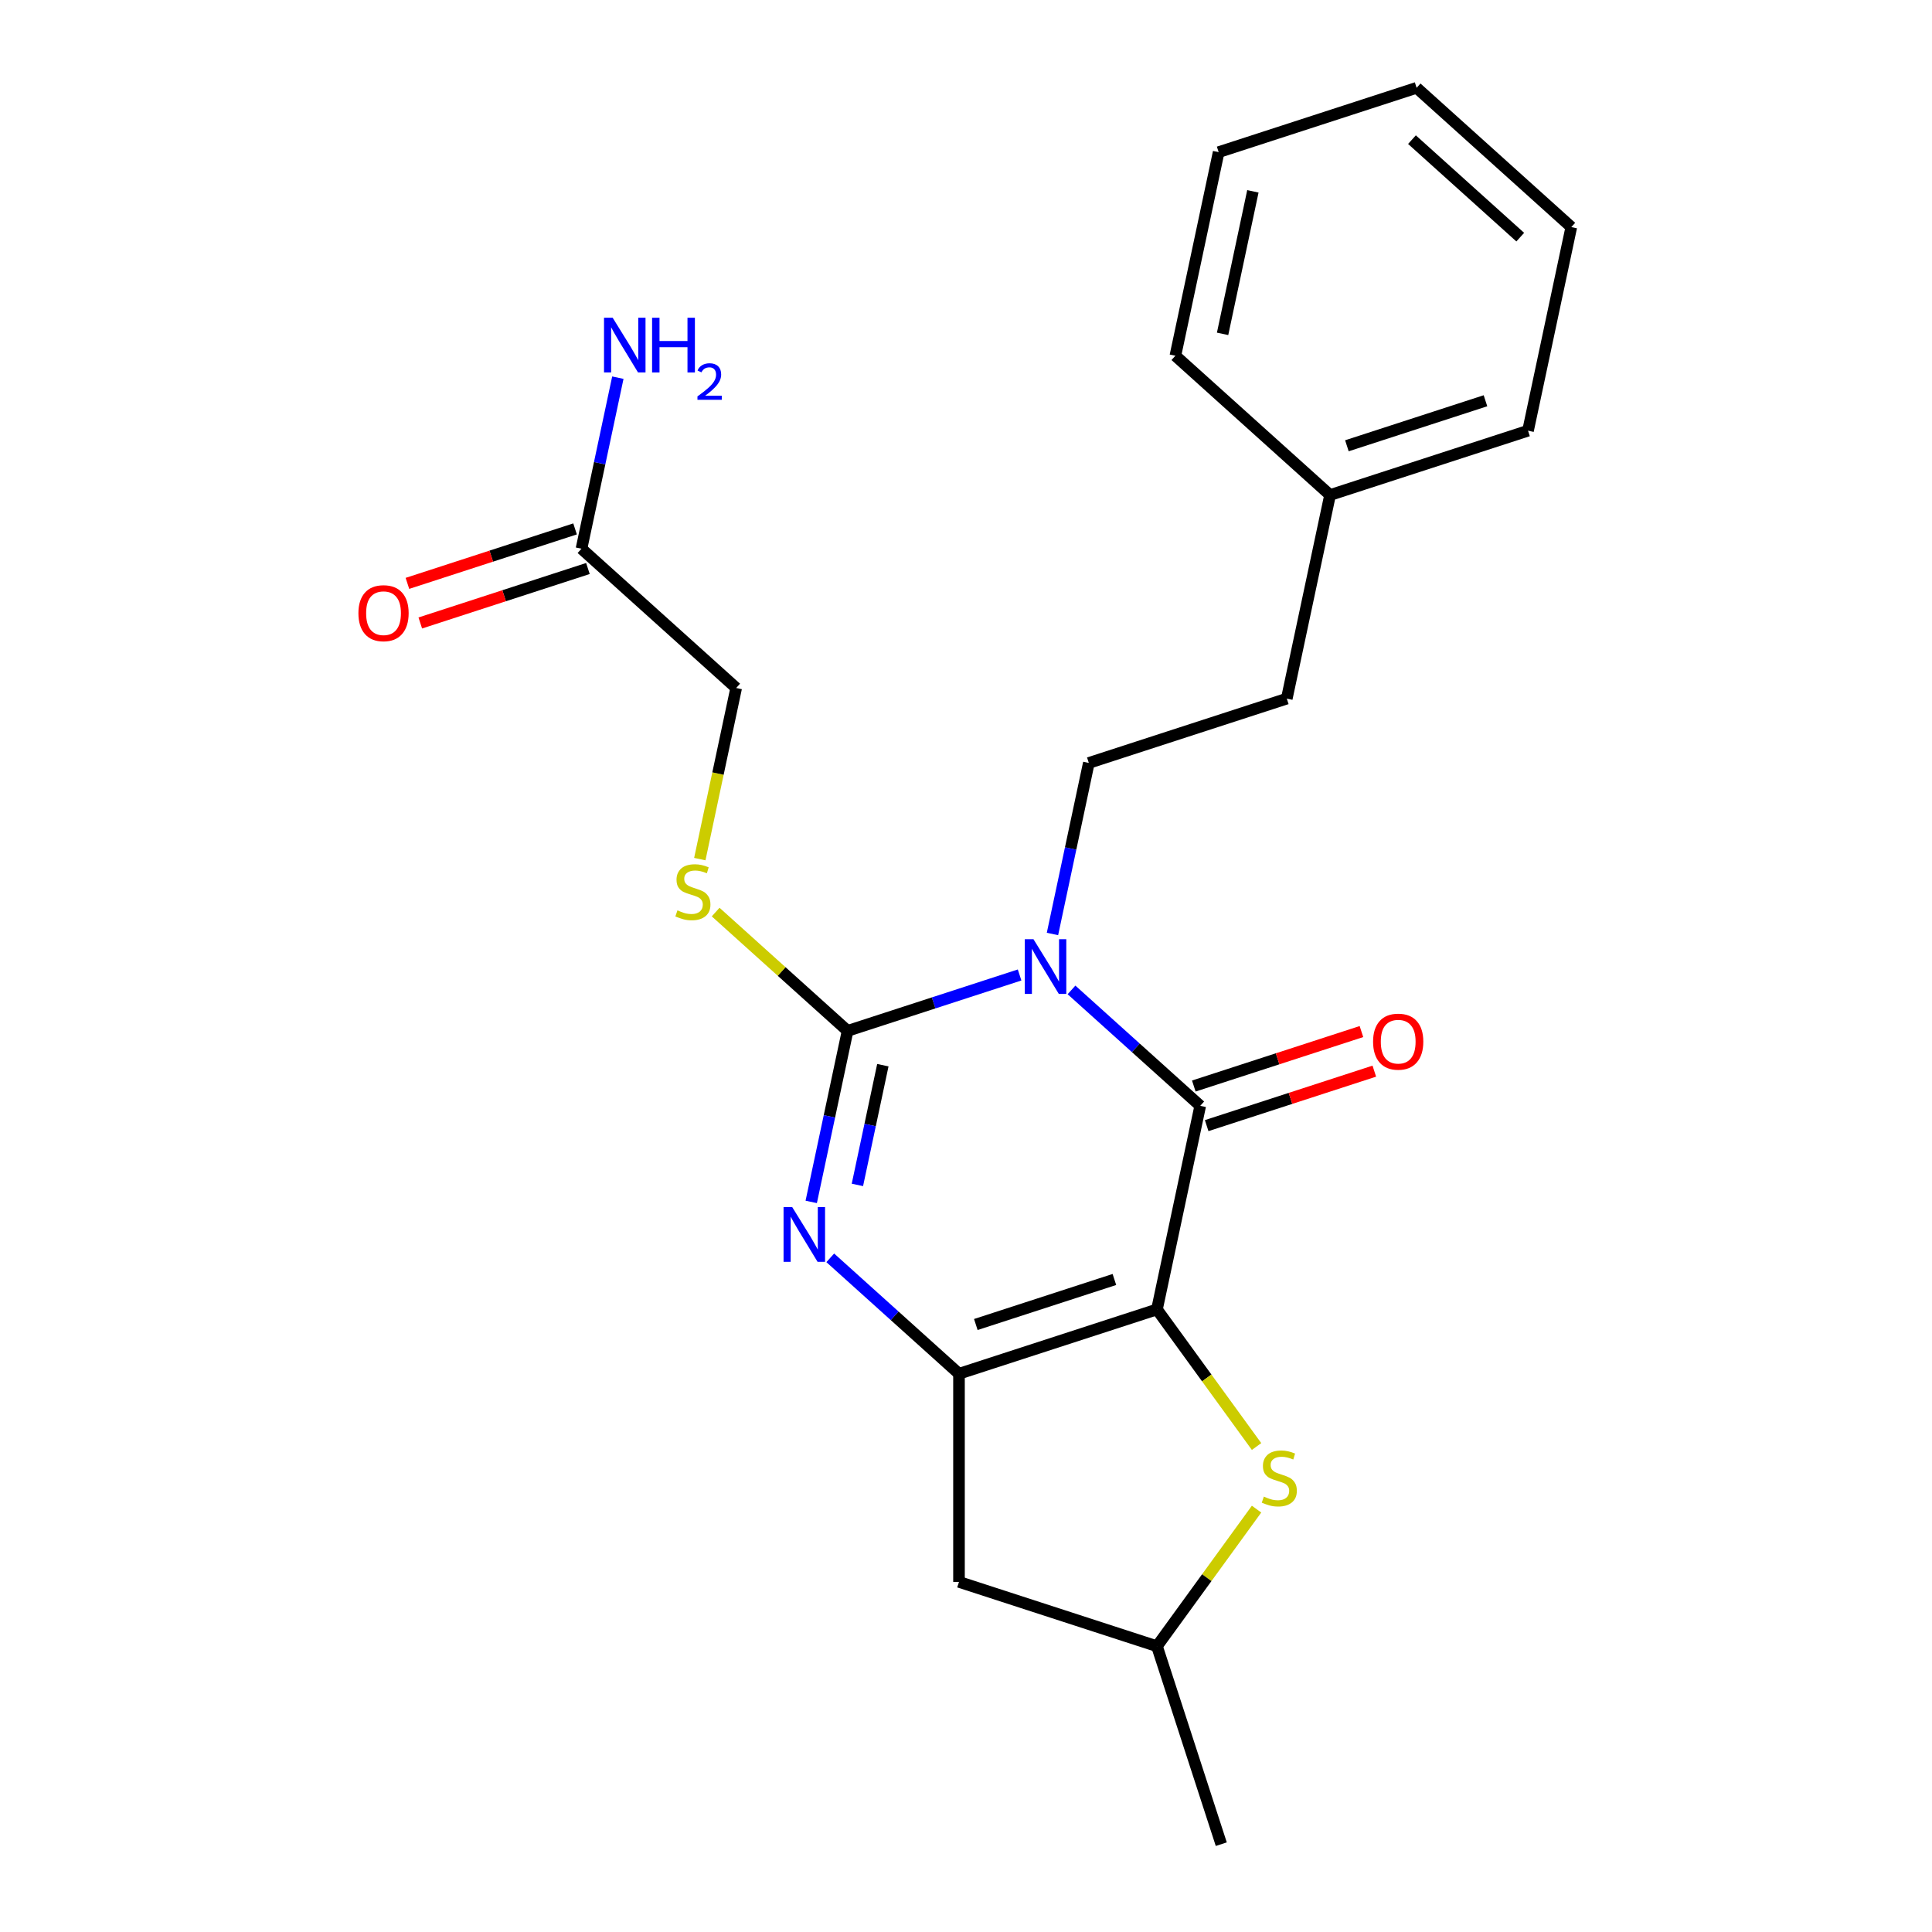 <?xml version='1.0' encoding='iso-8859-1'?>
<svg version='1.1' baseProfile='full'
              xmlns='http://www.w3.org/2000/svg'
                      xmlns:rdkit='http://www.rdkit.org/xml'
                      xmlns:xlink='http://www.w3.org/1999/xlink'
                  xml:space='preserve'
width='1000px' height='1000px' viewBox='0 0 1000 1000'>
<!-- END OF HEADER -->
<rect style='opacity:1.0;fill:#FFFFFF;stroke:none' width='1000' height='1000' x='0' y='0'> </rect>
<path class='bond-1' d='M 598.839,677.757 L 621.239,572.373' style='fill:none;fill-rule:evenodd;stroke:#000000;stroke-width:6px;stroke-linecap:butt;stroke-linejoin:miter;stroke-opacity:1' />
<path class='bond-3' d='M 598.839,677.757 L 496.374,711.05' style='fill:none;fill-rule:evenodd;stroke:#000000;stroke-width:6px;stroke-linecap:butt;stroke-linejoin:miter;stroke-opacity:1' />
<path class='bond-3' d='M 576.811,662.258 L 505.085,685.563' style='fill:none;fill-rule:evenodd;stroke:#000000;stroke-width:6px;stroke-linecap:butt;stroke-linejoin:miter;stroke-opacity:1' />
<path class='bond-5' d='M 598.839,677.757 L 624.616,713.235' style='fill:none;fill-rule:evenodd;stroke:#000000;stroke-width:6px;stroke-linecap:butt;stroke-linejoin:miter;stroke-opacity:1' />
<path class='bond-5' d='M 624.616,713.235 L 650.392,748.714' style='fill:none;fill-rule:evenodd;stroke:#CCCC00;stroke-width:6px;stroke-linecap:butt;stroke-linejoin:miter;stroke-opacity:1' />
<path class='bond-0' d='M 554.608,512.378 L 587.923,542.375' style='fill:none;fill-rule:evenodd;stroke:#0000FF;stroke-width:6px;stroke-linecap:butt;stroke-linejoin:miter;stroke-opacity:1' />
<path class='bond-0' d='M 587.923,542.375 L 621.239,572.373' style='fill:none;fill-rule:evenodd;stroke:#000000;stroke-width:6px;stroke-linecap:butt;stroke-linejoin:miter;stroke-opacity:1' />
<path class='bond-6' d='M 544.756,483.429 L 554.165,439.164' style='fill:none;fill-rule:evenodd;stroke:#0000FF;stroke-width:6px;stroke-linecap:butt;stroke-linejoin:miter;stroke-opacity:1' />
<path class='bond-6' d='M 554.165,439.164 L 563.574,394.899' style='fill:none;fill-rule:evenodd;stroke:#000000;stroke-width:6px;stroke-linecap:butt;stroke-linejoin:miter;stroke-opacity:1' />
<path class='bond-24' d='M 527.741,504.647 L 483.225,519.111' style='fill:none;fill-rule:evenodd;stroke:#0000FF;stroke-width:6px;stroke-linecap:butt;stroke-linejoin:miter;stroke-opacity:1' />
<path class='bond-24' d='M 483.225,519.111 L 438.709,533.575' style='fill:none;fill-rule:evenodd;stroke:#000000;stroke-width:6px;stroke-linecap:butt;stroke-linejoin:miter;stroke-opacity:1' />
<path class='bond-9' d='M 624.568,582.62 L 667.954,568.523' style='fill:none;fill-rule:evenodd;stroke:#000000;stroke-width:6px;stroke-linecap:butt;stroke-linejoin:miter;stroke-opacity:1' />
<path class='bond-9' d='M 667.954,568.523 L 711.34,554.426' style='fill:none;fill-rule:evenodd;stroke:#FF0000;stroke-width:6px;stroke-linecap:butt;stroke-linejoin:miter;stroke-opacity:1' />
<path class='bond-9' d='M 617.91,562.127 L 661.295,548.03' style='fill:none;fill-rule:evenodd;stroke:#000000;stroke-width:6px;stroke-linecap:butt;stroke-linejoin:miter;stroke-opacity:1' />
<path class='bond-9' d='M 661.295,548.03 L 704.681,533.933' style='fill:none;fill-rule:evenodd;stroke:#FF0000;stroke-width:6px;stroke-linecap:butt;stroke-linejoin:miter;stroke-opacity:1' />
<path class='bond-2' d='M 438.709,533.575 L 429.3,577.84' style='fill:none;fill-rule:evenodd;stroke:#000000;stroke-width:6px;stroke-linecap:butt;stroke-linejoin:miter;stroke-opacity:1' />
<path class='bond-2' d='M 429.3,577.84 L 419.891,622.105' style='fill:none;fill-rule:evenodd;stroke:#0000FF;stroke-width:6px;stroke-linecap:butt;stroke-linejoin:miter;stroke-opacity:1' />
<path class='bond-2' d='M 456.963,551.335 L 450.377,582.32' style='fill:none;fill-rule:evenodd;stroke:#000000;stroke-width:6px;stroke-linecap:butt;stroke-linejoin:miter;stroke-opacity:1' />
<path class='bond-2' d='M 450.377,582.32 L 443.791,613.306' style='fill:none;fill-rule:evenodd;stroke:#0000FF;stroke-width:6px;stroke-linecap:butt;stroke-linejoin:miter;stroke-opacity:1' />
<path class='bond-8' d='M 438.709,533.575 L 404.563,502.83' style='fill:none;fill-rule:evenodd;stroke:#000000;stroke-width:6px;stroke-linecap:butt;stroke-linejoin:miter;stroke-opacity:1' />
<path class='bond-8' d='M 404.563,502.83 L 370.418,472.085' style='fill:none;fill-rule:evenodd;stroke:#CCCC00;stroke-width:6px;stroke-linecap:butt;stroke-linejoin:miter;stroke-opacity:1' />
<path class='bond-4' d='M 496.374,711.05 L 463.058,681.052' style='fill:none;fill-rule:evenodd;stroke:#000000;stroke-width:6px;stroke-linecap:butt;stroke-linejoin:miter;stroke-opacity:1' />
<path class='bond-4' d='M 463.058,681.052 L 429.743,651.054' style='fill:none;fill-rule:evenodd;stroke:#0000FF;stroke-width:6px;stroke-linecap:butt;stroke-linejoin:miter;stroke-opacity:1' />
<path class='bond-7' d='M 496.374,711.05 L 496.374,818.788' style='fill:none;fill-rule:evenodd;stroke:#000000;stroke-width:6px;stroke-linecap:butt;stroke-linejoin:miter;stroke-opacity:1' />
<path class='bond-11' d='M 650.392,781.123 L 624.616,816.602' style='fill:none;fill-rule:evenodd;stroke:#CCCC00;stroke-width:6px;stroke-linecap:butt;stroke-linejoin:miter;stroke-opacity:1' />
<path class='bond-11' d='M 624.616,816.602 L 598.839,852.081' style='fill:none;fill-rule:evenodd;stroke:#000000;stroke-width:6px;stroke-linecap:butt;stroke-linejoin:miter;stroke-opacity:1' />
<path class='bond-15' d='M 563.574,394.899 L 666.039,361.606' style='fill:none;fill-rule:evenodd;stroke:#000000;stroke-width:6px;stroke-linecap:butt;stroke-linejoin:miter;stroke-opacity:1' />
<path class='bond-23' d='M 496.374,818.788 L 598.839,852.081' style='fill:none;fill-rule:evenodd;stroke:#000000;stroke-width:6px;stroke-linecap:butt;stroke-linejoin:miter;stroke-opacity:1' />
<path class='bond-13' d='M 362.218,444.671 L 371.631,400.386' style='fill:none;fill-rule:evenodd;stroke:#CCCC00;stroke-width:6px;stroke-linecap:butt;stroke-linejoin:miter;stroke-opacity:1' />
<path class='bond-13' d='M 371.631,400.386 L 381.044,356.101' style='fill:none;fill-rule:evenodd;stroke:#000000;stroke-width:6px;stroke-linecap:butt;stroke-linejoin:miter;stroke-opacity:1' />
<path class='bond-10' d='M 300.979,284.01 L 381.044,356.101' style='fill:none;fill-rule:evenodd;stroke:#000000;stroke-width:6px;stroke-linecap:butt;stroke-linejoin:miter;stroke-opacity:1' />
<path class='bond-12' d='M 297.65,273.763 L 254.264,287.86' style='fill:none;fill-rule:evenodd;stroke:#000000;stroke-width:6px;stroke-linecap:butt;stroke-linejoin:miter;stroke-opacity:1' />
<path class='bond-12' d='M 254.264,287.86 L 210.878,301.957' style='fill:none;fill-rule:evenodd;stroke:#FF0000;stroke-width:6px;stroke-linecap:butt;stroke-linejoin:miter;stroke-opacity:1' />
<path class='bond-12' d='M 304.308,294.256 L 260.923,308.353' style='fill:none;fill-rule:evenodd;stroke:#000000;stroke-width:6px;stroke-linecap:butt;stroke-linejoin:miter;stroke-opacity:1' />
<path class='bond-12' d='M 260.923,308.353 L 217.537,322.45' style='fill:none;fill-rule:evenodd;stroke:#FF0000;stroke-width:6px;stroke-linecap:butt;stroke-linejoin:miter;stroke-opacity:1' />
<path class='bond-14' d='M 300.979,284.01 L 310.388,239.745' style='fill:none;fill-rule:evenodd;stroke:#000000;stroke-width:6px;stroke-linecap:butt;stroke-linejoin:miter;stroke-opacity:1' />
<path class='bond-14' d='M 310.388,239.745 L 319.797,195.48' style='fill:none;fill-rule:evenodd;stroke:#0000FF;stroke-width:6px;stroke-linecap:butt;stroke-linejoin:miter;stroke-opacity:1' />
<path class='bond-17' d='M 598.839,852.081 L 632.132,954.545' style='fill:none;fill-rule:evenodd;stroke:#000000;stroke-width:6px;stroke-linecap:butt;stroke-linejoin:miter;stroke-opacity:1' />
<path class='bond-16' d='M 666.039,361.606 L 688.439,256.222' style='fill:none;fill-rule:evenodd;stroke:#000000;stroke-width:6px;stroke-linecap:butt;stroke-linejoin:miter;stroke-opacity:1' />
<path class='bond-18' d='M 688.439,256.222 L 790.904,222.929' style='fill:none;fill-rule:evenodd;stroke:#000000;stroke-width:6px;stroke-linecap:butt;stroke-linejoin:miter;stroke-opacity:1' />
<path class='bond-18' d='M 697.15,230.735 L 768.876,207.43' style='fill:none;fill-rule:evenodd;stroke:#000000;stroke-width:6px;stroke-linecap:butt;stroke-linejoin:miter;stroke-opacity:1' />
<path class='bond-19' d='M 688.439,256.222 L 608.374,184.131' style='fill:none;fill-rule:evenodd;stroke:#000000;stroke-width:6px;stroke-linecap:butt;stroke-linejoin:miter;stroke-opacity:1' />
<path class='bond-21' d='M 790.904,222.929 L 813.304,117.545' style='fill:none;fill-rule:evenodd;stroke:#000000;stroke-width:6px;stroke-linecap:butt;stroke-linejoin:miter;stroke-opacity:1' />
<path class='bond-20' d='M 608.374,184.131 L 630.774,78.747' style='fill:none;fill-rule:evenodd;stroke:#000000;stroke-width:6px;stroke-linecap:butt;stroke-linejoin:miter;stroke-opacity:1' />
<path class='bond-20' d='M 632.811,172.804 L 648.491,99.035' style='fill:none;fill-rule:evenodd;stroke:#000000;stroke-width:6px;stroke-linecap:butt;stroke-linejoin:miter;stroke-opacity:1' />
<path class='bond-22' d='M 630.774,78.747 L 733.239,45.455' style='fill:none;fill-rule:evenodd;stroke:#000000;stroke-width:6px;stroke-linecap:butt;stroke-linejoin:miter;stroke-opacity:1' />
<path class='bond-25' d='M 813.304,117.545 L 733.239,45.455' style='fill:none;fill-rule:evenodd;stroke:#000000;stroke-width:6px;stroke-linecap:butt;stroke-linejoin:miter;stroke-opacity:1' />
<path class='bond-25' d='M 786.876,122.745 L 730.831,72.281' style='fill:none;fill-rule:evenodd;stroke:#000000;stroke-width:6px;stroke-linecap:butt;stroke-linejoin:miter;stroke-opacity:1' />
<path  class='atom-1' d='M 534.914 486.122
L 544.194 501.122
Q 545.114 502.602, 546.594 505.282
Q 548.074 507.962, 548.154 508.122
L 548.154 486.122
L 551.914 486.122
L 551.914 514.442
L 548.034 514.442
L 538.074 498.042
Q 536.914 496.122, 535.674 493.922
Q 534.474 491.722, 534.114 491.042
L 534.114 514.442
L 530.434 514.442
L 530.434 486.122
L 534.914 486.122
' fill='#0000FF'/>
<path  class='atom-5' d='M 410.049 624.799
L 419.329 639.799
Q 420.249 641.279, 421.729 643.959
Q 423.209 646.639, 423.289 646.799
L 423.289 624.799
L 427.049 624.799
L 427.049 653.119
L 423.169 653.119
L 413.209 636.719
Q 412.049 634.799, 410.809 632.599
Q 409.609 630.399, 409.249 629.719
L 409.249 653.119
L 405.569 653.119
L 405.569 624.799
L 410.049 624.799
' fill='#0000FF'/>
<path  class='atom-6' d='M 654.166 774.639
Q 654.486 774.759, 655.806 775.319
Q 657.126 775.879, 658.566 776.239
Q 660.046 776.559, 661.486 776.559
Q 664.166 776.559, 665.726 775.279
Q 667.286 773.959, 667.286 771.679
Q 667.286 770.119, 666.486 769.159
Q 665.726 768.199, 664.526 767.679
Q 663.326 767.159, 661.326 766.559
Q 658.806 765.799, 657.286 765.079
Q 655.806 764.359, 654.726 762.839
Q 653.686 761.319, 653.686 758.759
Q 653.686 755.199, 656.086 752.999
Q 658.526 750.799, 663.326 750.799
Q 666.606 750.799, 670.326 752.359
L 669.406 755.439
Q 666.006 754.039, 663.446 754.039
Q 660.686 754.039, 659.166 755.199
Q 657.646 756.319, 657.686 758.279
Q 657.686 759.799, 658.446 760.719
Q 659.246 761.639, 660.366 762.159
Q 661.526 762.679, 663.446 763.279
Q 666.006 764.079, 667.526 764.879
Q 669.046 765.679, 670.126 767.319
Q 671.246 768.919, 671.246 771.679
Q 671.246 775.599, 668.606 777.719
Q 666.006 779.799, 661.646 779.799
Q 659.126 779.799, 657.206 779.239
Q 655.326 778.719, 653.086 777.799
L 654.166 774.639
' fill='#CCCC00'/>
<path  class='atom-9' d='M 350.644 471.204
Q 350.964 471.324, 352.284 471.884
Q 353.604 472.444, 355.044 472.804
Q 356.524 473.124, 357.964 473.124
Q 360.644 473.124, 362.204 471.844
Q 363.764 470.524, 363.764 468.244
Q 363.764 466.684, 362.964 465.724
Q 362.204 464.764, 361.004 464.244
Q 359.804 463.724, 357.804 463.124
Q 355.284 462.364, 353.764 461.644
Q 352.284 460.924, 351.204 459.404
Q 350.164 457.884, 350.164 455.324
Q 350.164 451.764, 352.564 449.564
Q 355.004 447.364, 359.804 447.364
Q 363.084 447.364, 366.804 448.924
L 365.884 452.004
Q 362.484 450.604, 359.924 450.604
Q 357.164 450.604, 355.644 451.764
Q 354.124 452.884, 354.164 454.844
Q 354.164 456.364, 354.924 457.284
Q 355.724 458.204, 356.844 458.724
Q 358.004 459.244, 359.924 459.844
Q 362.484 460.644, 364.004 461.444
Q 365.524 462.244, 366.604 463.884
Q 367.724 465.484, 367.724 468.244
Q 367.724 472.164, 365.084 474.284
Q 362.484 476.364, 358.124 476.364
Q 355.604 476.364, 353.684 475.804
Q 351.804 475.284, 349.564 474.364
L 350.644 471.204
' fill='#CCCC00'/>
<path  class='atom-10' d='M 710.704 539.16
Q 710.704 532.36, 714.064 528.56
Q 717.424 524.76, 723.704 524.76
Q 729.984 524.76, 733.344 528.56
Q 736.704 532.36, 736.704 539.16
Q 736.704 546.04, 733.304 549.96
Q 729.904 553.84, 723.704 553.84
Q 717.464 553.84, 714.064 549.96
Q 710.704 546.08, 710.704 539.16
M 723.704 550.64
Q 728.024 550.64, 730.344 547.76
Q 732.704 544.84, 732.704 539.16
Q 732.704 533.6, 730.344 530.8
Q 728.024 527.96, 723.704 527.96
Q 719.384 527.96, 717.024 530.76
Q 714.704 533.56, 714.704 539.16
Q 714.704 544.88, 717.024 547.76
Q 719.384 550.64, 723.704 550.64
' fill='#FF0000'/>
<path  class='atom-13' d='M 185.514 317.383
Q 185.514 310.583, 188.874 306.783
Q 192.234 302.983, 198.514 302.983
Q 204.794 302.983, 208.154 306.783
Q 211.514 310.583, 211.514 317.383
Q 211.514 324.263, 208.114 328.183
Q 204.714 332.063, 198.514 332.063
Q 192.274 332.063, 188.874 328.183
Q 185.514 324.303, 185.514 317.383
M 198.514 328.863
Q 202.834 328.863, 205.154 325.983
Q 207.514 323.063, 207.514 317.383
Q 207.514 311.823, 205.154 309.023
Q 202.834 306.183, 198.514 306.183
Q 194.194 306.183, 191.834 308.983
Q 189.514 311.783, 189.514 317.383
Q 189.514 323.103, 191.834 325.983
Q 194.194 328.863, 198.514 328.863
' fill='#FF0000'/>
<path  class='atom-15' d='M 317.119 164.466
L 326.399 179.466
Q 327.319 180.946, 328.799 183.626
Q 330.279 186.306, 330.359 186.466
L 330.359 164.466
L 334.119 164.466
L 334.119 192.786
L 330.239 192.786
L 320.279 176.386
Q 319.119 174.466, 317.879 172.266
Q 316.679 170.066, 316.319 169.386
L 316.319 192.786
L 312.639 192.786
L 312.639 164.466
L 317.119 164.466
' fill='#0000FF'/>
<path  class='atom-15' d='M 337.519 164.466
L 341.359 164.466
L 341.359 176.506
L 355.839 176.506
L 355.839 164.466
L 359.679 164.466
L 359.679 192.786
L 355.839 192.786
L 355.839 179.706
L 341.359 179.706
L 341.359 192.786
L 337.519 192.786
L 337.519 164.466
' fill='#0000FF'/>
<path  class='atom-15' d='M 361.052 191.792
Q 361.738 190.024, 363.375 189.047
Q 365.012 188.044, 367.282 188.044
Q 370.107 188.044, 371.691 189.575
Q 373.275 191.106, 373.275 193.825
Q 373.275 196.597, 371.216 199.184
Q 369.183 201.772, 364.959 204.834
L 373.592 204.834
L 373.592 206.946
L 360.999 206.946
L 360.999 205.177
Q 364.484 202.696, 366.543 200.848
Q 368.629 199, 369.632 197.336
Q 370.635 195.673, 370.635 193.957
Q 370.635 192.162, 369.738 191.159
Q 368.84 190.156, 367.282 190.156
Q 365.778 190.156, 364.774 190.763
Q 363.771 191.37, 363.058 192.716
L 361.052 191.792
' fill='#0000FF'/>
</svg>
